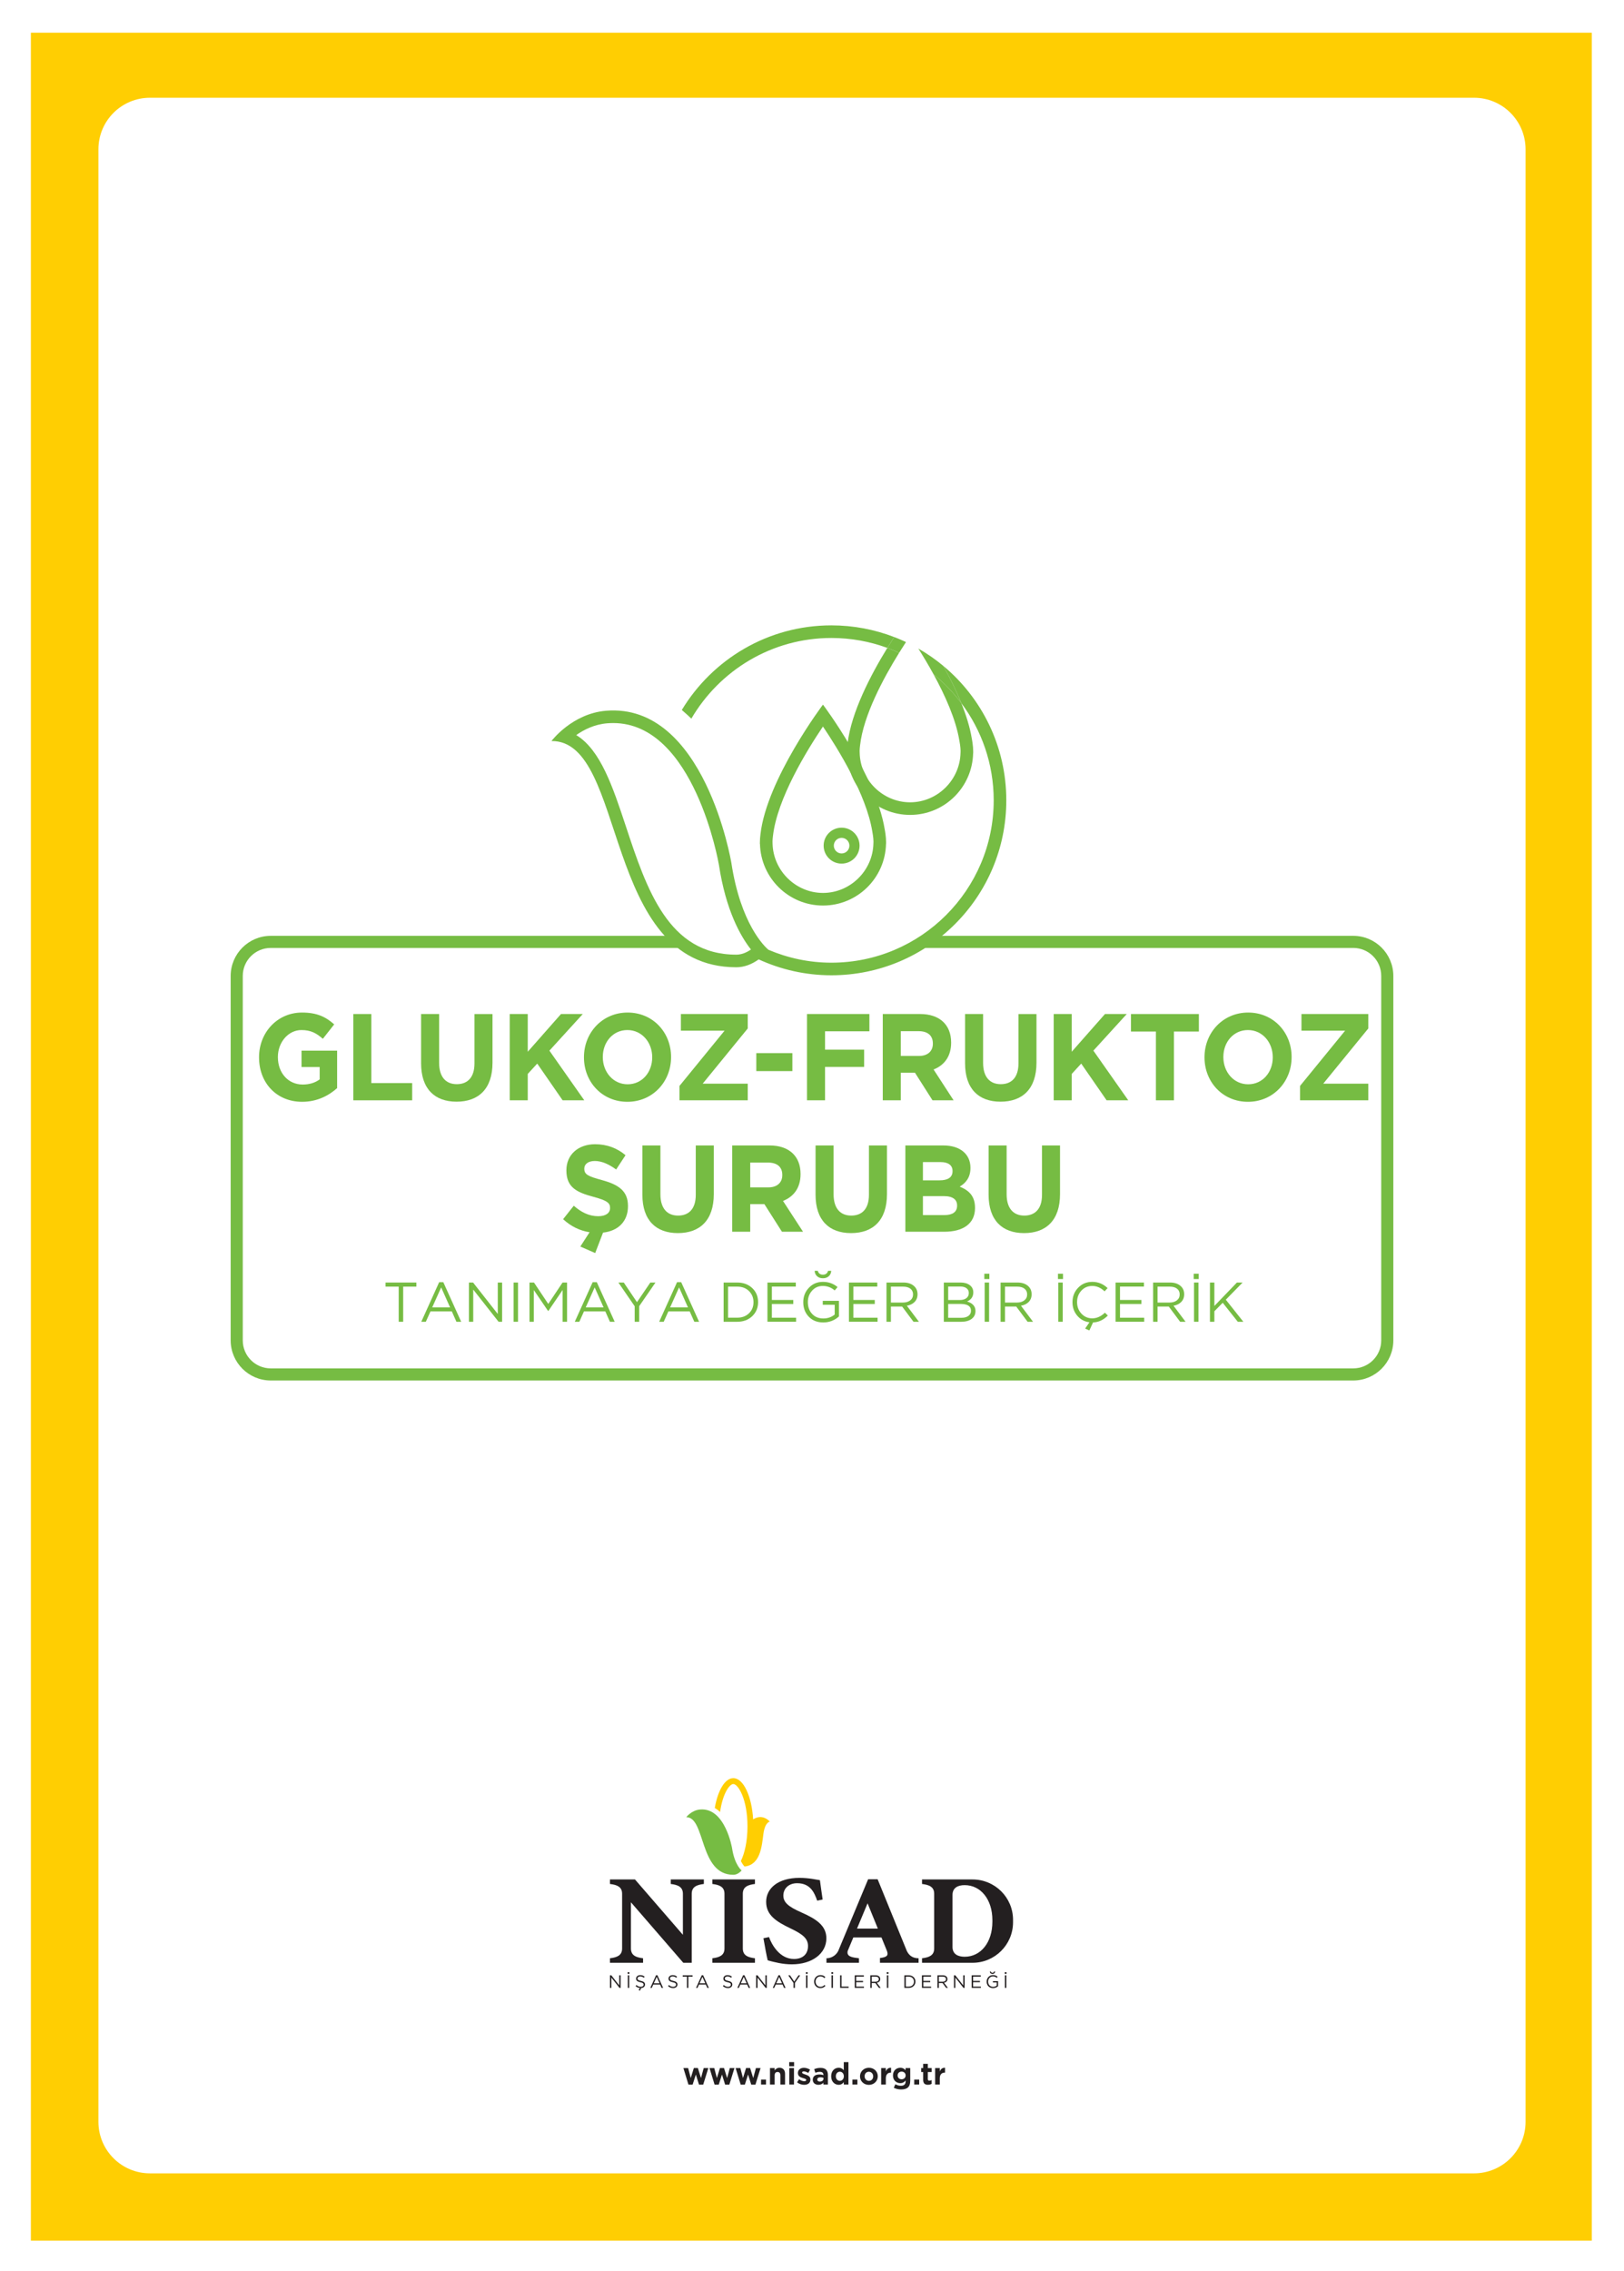 <!-- Generator: Adobe Illustrator 24.3.0, SVG Export Plug-In  -->
<svg version="1.1" xmlns="http://www.w3.org/2000/svg" xmlns:xlink="http://www.w3.org/1999/xlink" x="0px" y="0px"
	 width="437.953px" height="612.284px" viewBox="0 0 437.953 612.284"
	 style="overflow:visible;enable-background:new 0 0 437.953 612.284;" xml:space="preserve">
<style type="text/css">
	.st0{clip-path:url(#SVGID_4_);fill:#76BC43;}
	.st1{fill:#76BC43;}
	.st2{clip-path:url(#SVGID_5_);fill:#76BC43;}
	.st3{clip-path:url(#SVGID_5_);fill:#231F20;}
	.st4{fill:#231F20;}
	.st5{clip-path:url(#SVGID_6_);fill:#76BC43;}
	.st6{clip-path:url(#SVGID_6_);fill:#FFCE02;}
	.st7{clip-path:url(#SVGID_8_);fill:#76BC43;}
	.st8{clip-path:url(#SVGID_10_);fill:#76BC43;}
	.st9{clip-path:url(#SVGID_10_);fill:#231F20;}
	.st10{clip-path:url(#SVGID_12_);fill:#76BC43;}
	.st11{clip-path:url(#SVGID_12_);fill:#FFCE02;}
</style>
<defs>
</defs>
<g>
	<defs>
		<rect id="SVGID_3_" x="8.327" y="8.812" width="420.945" height="595.276"/>
	</defs>
	<clipPath id="SVGID_4_">
		<use xlink:href="#SVGID_3_"  style="overflow:visible;"/>
	</clipPath>
	<path class="st0" d="M204.945,227.494c0.213,9.222,7.733,16.636,16.995,16.636c9.267,0,16.787-7.419,16.996-16.644l0.021-0.008
		c0-0.055-0.012-0.115-0.012-0.17c0.001-0.071,0.011-0.14,0.011-0.212c0-0.799-0.074-1.579-0.181-2.35
		c-0.026-0.214-0.067-0.434-0.099-0.65c-0.035-0.193-0.063-0.389-0.104-0.579c-2.418-14.663-16.64-33.552-16.638-33.552
		c0,0-15.17,20.127-16.855,34.955c-0.091,0.714-0.153,1.437-0.153,2.176c0,0.028,0.004,0.056,0.004,0.084
		c-0.001,0.097-0.02,0.201-0.02,0.298L204.945,227.494z M208.452,225.35c1.14-10.054,9.171-23.097,13.479-29.479
		c4.125,6.115,11.664,18.346,13.289,28.198l0.187,1.122c0.077,0.555,0.136,1.105,0.148,1.664l-0.017,0.553
		c-0.166,7.347-6.265,13.324-13.598,13.324c-7.328,0-13.429-5.975-13.598-13.317l-0.014-0.599
		C208.342,226.319,208.389,225.832,208.452,225.35"/>
	<path class="st0" d="M226.959,232.831c2.676,0,4.845-2.169,4.845-4.845s-2.169-4.844-4.845-4.844c-2.675,0-4.844,2.168-4.844,4.844
		S224.284,232.831,226.959,232.831 M226.959,225.885c1.161,0,2.102,0.941,2.102,2.101s-0.941,2.101-2.102,2.101
		c-1.16,0-2.101-0.941-2.101-2.101S225.799,225.885,226.959,225.885"/>
	<path class="st0" d="M251.75,181.783c3.096,5.651,6.021,12.148,6.962,17.854l0.187,1.121c0.078,0.555,0.136,1.105,0.148,1.665
		l-0.017,0.552c-0.166,7.348-6.265,13.325-13.598,13.325c-7.328,0-13.43-5.975-13.598-13.318l-0.015-0.599
		c0.015-0.496,0.062-0.983,0.124-1.466c0.912-8.04,6.229-17.984,10.526-24.912c-1.04-0.48-2.097-0.929-3.179-1.327
		c-4.417,7.186-9.759,17.356-10.719,25.809c-0.091,0.714-0.154,1.438-0.154,2.177c0,0.028,0.004,0.056,0.005,0.083
		c-0.002,0.098-0.02,0.202-0.02,0.298l0.036,0.016c0.212,9.222,7.731,16.636,16.995,16.636c9.265,0,16.787-7.418,16.995-16.644
		l0.02-0.008c0-0.055-0.01-0.115-0.01-0.17c0-0.071,0.01-0.14,0.01-0.211c0-0.8-0.074-1.58-0.18-2.35
		c-0.027-0.215-0.069-0.434-0.1-0.651c-0.034-0.193-0.063-0.388-0.104-0.579c-0.504-3.062-1.528-6.308-2.826-9.528
		C257.071,186.667,254.552,184.058,251.75,181.783"/>
	<path class="st0" d="M224.203,168.598c-17.127,0-32.078,9.16-40.341,22.817c0.812,0.679,1.681,1.464,2.577,2.327
		c7.603-12.983,21.664-21.746,37.765-21.746c5.299,0,10.381,0.948,15.086,2.681c0.642-1.045,1.265-2.029,1.851-2.933
		C235.883,169.719,230.176,168.598,224.203,168.598"/>
	<path class="st0" d="M254.392,179.529c1.741,3.138,3.452,6.567,4.847,10.027c5.485,7.312,8.738,16.388,8.738,26.211
		c0,24.136-19.636,43.773-43.773,43.773c-6.031,0-11.76-1.262-16.989-3.486c-1.01-0.862-7.483-6.945-9.989-23.457
		c0,0-7.208-43.161-33.778-40.98c-9.191,0.754-14.727,8.164-14.727,8.164c20.574-0.199,13.431,60.991,49.831,60.991
		c2.103,0,4.132-0.751,6.05-2.122c5.971,2.74,12.601,4.286,19.601,4.286c26.052,0,47.17-21.118,47.17-47.168
		C271.373,201.201,264.768,188.181,254.392,179.529 M198.551,257.374c-18.312,0-24.146-17.616-29.786-34.651
		c-3.482-10.508-6.811-20.564-13.366-24.546c2.088-1.473,4.925-2.894,8.328-3.175c0.559-0.045,1.109-0.068,1.65-0.068
		c21.859,0,28.433,37.842,28.498,38.224c1.875,12.36,5.886,19.329,8.64,22.825C201.187,256.908,199.86,257.374,198.551,257.374"/>
	<path class="st0" d="M244.321,173.099c-1.039-0.491-2.101-0.94-3.179-1.355c-0.587,0.904-1.21,1.888-1.851,2.933
		c1.082,0.398,2.138,0.847,3.178,1.327C243.118,174.96,243.739,173.989,244.321,173.099"/>
	<path class="st0" d="M247.646,174.843c1.296,2.044,2.714,4.403,4.104,6.94c2.802,2.275,5.322,4.884,7.489,7.773
		c-1.395-3.46-3.106-6.888-4.847-10.026C252.292,177.778,250.033,176.213,247.646,174.843"/>
</g>
<g>
	<path class="st1" d="M81.476,297.044c-6.882,0-11.618-5.085-11.618-11.964v-0.066c0-6.613,4.893-12.03,11.586-12.03
		c3.978,0,6.377,1.13,8.682,3.19l-3.062,3.888c-1.705-1.496-3.22-2.36-5.777-2.36c-3.536,0-6.346,3.291-6.346,7.245v0.066
		c0,4.254,2.778,7.378,6.693,7.378c1.768,0,3.346-0.465,4.578-1.396v-3.323h-4.894v-4.42h9.597v10.103
		C88.642,295.383,85.517,297.044,81.476,297.044z"/>
	<path class="st1" d="M95.276,296.645v-23.264h4.862v18.611h11.018v4.653H95.276z"/>
	<path class="st1" d="M123.124,297.011c-5.936,0-9.566-3.49-9.566-10.336v-13.293h4.862v13.161c0,3.789,1.799,5.75,4.767,5.75
		s4.767-1.895,4.767-5.583v-13.327h4.862v13.127C132.816,293.555,129.059,297.011,123.124,297.011z"/>
	<path class="st1" d="M151.73,296.645l-6.851-9.904l-2.557,2.792v7.112h-4.862v-23.264h4.862v10.169l8.966-10.169h5.872
		l-8.998,9.871l9.408,13.393H151.73z"/>
	<path class="st1" d="M169.192,297.044c-6.819,0-11.712-5.351-11.712-11.964v-0.066c0-6.613,4.957-12.03,11.776-12.03
		c6.819,0,11.712,5.351,11.712,11.964v0.066C180.968,291.627,176.011,297.044,169.192,297.044z M175.885,285.013
		c0-3.988-2.778-7.312-6.693-7.312c-3.915,0-6.63,3.257-6.63,7.245v0.066c0,3.988,2.778,7.312,6.693,7.312
		c3.915,0,6.629-3.257,6.629-7.245V285.013z"/>
	<path class="st1" d="M183.244,296.645v-3.888l12.155-14.889h-11.776v-4.487h18.027v3.889l-12.155,14.889h12.155v4.486H183.244z"/>
	<path class="st1" d="M203.958,288.769v-4.852h9.724v4.852H203.958z"/>
	<path class="st1" d="M222.492,278.034v4.952h10.544v4.653h-10.544v9.006h-4.862v-23.264h16.827v4.653H222.492z"/>
	<path class="st1" d="M251.476,296.645l-4.735-7.444h-3.82v7.444h-4.861v-23.264h10.103c5.209,0,8.334,2.892,8.334,7.677v0.066
		c0,3.755-1.926,6.115-4.735,7.211l5.398,8.309H251.476z M251.571,281.325c0-2.193-1.452-3.323-3.82-3.323h-4.83v6.68h4.925
		c2.368,0,3.726-1.33,3.726-3.291V281.325z"/>
	<path class="st1" d="M269.821,297.011c-5.935,0-9.565-3.49-9.565-10.336v-13.293h4.861v13.161c0,3.789,1.8,5.75,4.768,5.75
		s4.768-1.895,4.768-5.583v-13.327h4.861v13.127C279.513,293.555,275.756,297.011,269.821,297.011z"/>
	<path class="st1" d="M298.428,296.645l-6.851-9.904l-2.558,2.792v7.112h-4.861v-23.264h4.861v10.169l8.966-10.169h5.872
		l-8.997,9.871l9.408,13.393H298.428z"/>
	<path class="st1" d="M316.584,278.101v18.544h-4.862v-18.544h-6.725v-4.719h18.311v4.719H316.584z"/>
	<path class="st1" d="M336.539,297.044c-6.819,0-11.713-5.351-11.713-11.964v-0.066c0-6.613,4.957-12.03,11.776-12.03
		s11.713,5.351,11.713,11.964v0.066C348.316,291.627,343.359,297.044,336.539,297.044z M343.233,285.013
		c0-3.988-2.778-7.312-6.693-7.312s-6.63,3.257-6.63,7.245v0.066c0,3.988,2.778,7.312,6.693,7.312c3.914,0,6.63-3.257,6.63-7.245
		V285.013z"/>
	<path class="st1" d="M350.592,296.645v-3.888l12.154-14.889h-11.775v-4.487h18.026v3.889l-12.154,14.889h12.154v4.486H350.592z"/>
</g>
<g>
	<path class="st1" d="M162.625,332.308l-2.115,5.517l-4.009-1.761l2.494-3.855c-2.589-0.398-5.083-1.595-7.135-3.522l2.873-3.623
		c1.989,1.729,4.073,2.825,6.598,2.825c1.989,0,3.189-0.831,3.189-2.193v-0.066c0-1.296-0.758-1.961-4.452-2.958
		c-4.451-1.196-7.324-2.492-7.324-7.112v-0.066c0-4.221,3.22-7.012,7.735-7.012c3.22,0,5.967,1.063,8.208,2.958l-2.525,3.854
		c-1.958-1.429-3.883-2.293-5.746-2.293c-1.862,0-2.841,0.897-2.841,2.027v0.066c0,1.528,0.947,2.027,4.768,3.058
		c4.483,1.229,7.008,2.925,7.008,6.979v0.067C169.349,329.35,166.635,331.877,162.625,332.308z"/>
	<path class="st1" d="M182.802,332.441c-5.936,0-9.566-3.489-9.566-10.335v-13.294h4.862v13.16c0,3.789,1.799,5.75,4.767,5.75
		s4.767-1.895,4.767-5.583v-13.327h4.862v13.127C192.493,328.985,188.737,332.441,182.802,332.441z"/>
	<path class="st1" d="M210.871,332.076l-4.735-7.444h-3.82v7.444h-4.862v-23.264h10.103c5.209,0,8.334,2.892,8.334,7.677v0.066
		c0,3.756-1.926,6.115-4.735,7.212l5.398,8.309H210.871z M210.966,316.756c0-2.193-1.452-3.324-3.82-3.324h-4.831v6.681h4.925
		c2.368,0,3.725-1.329,3.725-3.29V316.756z"/>
	<path class="st1" d="M229.501,332.441c-5.936,0-9.566-3.489-9.566-10.335v-13.294h4.862v13.16c0,3.789,1.8,5.75,4.768,5.75
		c2.967,0,4.767-1.895,4.767-5.583v-13.327h4.862v13.127C239.194,328.985,235.437,332.441,229.501,332.441z"/>
	<path class="st1" d="M254.666,332.076h-10.513v-23.264h10.26c4.515,0,7.293,2.359,7.293,6.016v0.066
		c0,2.625-1.326,4.088-2.904,5.019c2.557,1.03,4.136,2.592,4.136,5.716v0.066C262.938,329.949,259.655,332.076,254.666,332.076z
		 M256.876,315.692c0-1.529-1.137-2.394-3.188-2.394h-4.799v4.919h4.482c2.147,0,3.505-0.731,3.505-2.459V315.692z M258.108,324.997
		c0-1.562-1.105-2.525-3.6-2.525h-5.619v5.118h5.777c2.146,0,3.441-0.798,3.441-2.526V324.997z"/>
	<path class="st1" d="M276.168,332.441c-5.935,0-9.565-3.489-9.565-10.335v-13.294h4.861v13.16c0,3.789,1.8,5.75,4.768,5.75
		s4.768-1.895,4.768-5.583v-13.327h4.861v13.127C285.861,328.985,282.104,332.441,276.168,332.441z"/>
</g>
<g>
	<path class="st1" d="M108.729,346.873v9.476h-1.209v-9.476h-3.551v-1.104h8.312v1.104H108.729z"/>
	<path class="st1" d="M119.55,345.679l4.821,10.67h-1.285l-1.239-2.796h-5.758l-1.254,2.796h-1.224l4.821-10.67H119.55z
		 M121.378,352.479l-2.403-5.396l-2.418,5.396H121.378z"/>
	<path class="st1" d="M134.24,354.248v-8.479h1.164v10.579h-0.952l-6.831-8.675v8.675h-1.164v-10.579h1.119L134.24,354.248z"/>
	<path class="st1" d="M138.501,345.769h1.194v10.579h-1.194V345.769z"/>
	<path class="st1" d="M151.725,347.779l-3.854,5.668h-0.061l-3.854-5.652v8.554h-1.164v-10.579h1.209l3.854,5.773l3.854-5.773h1.209
		v10.579h-1.194V347.779z"/>
	<path class="st1" d="M160.944,345.679l4.821,10.67h-1.285l-1.239-2.796h-5.758l-1.254,2.796h-1.224l4.821-10.67H160.944z
		 M162.772,352.479l-2.403-5.396l-2.418,5.396H162.772z"/>
	<path class="st1" d="M172.369,352.147v4.201h-1.209v-4.187l-4.398-6.393h1.451l3.567,5.29l3.597-5.29h1.391L172.369,352.147z"/>
	<path class="st1" d="M183.704,345.679l4.821,10.67h-1.285l-1.239-2.796h-5.758l-1.254,2.796h-1.224l4.821-10.67H183.704z
		 M185.533,352.479l-2.403-5.396l-2.418,5.396H185.533z"/>
	<path class="st1" d="M204.438,351.044c0,1.512-0.519,2.771-1.557,3.778c-1.068,1.018-2.423,1.526-4.065,1.526h-3.672v-10.579h3.672
		c1.642,0,2.998,0.504,4.065,1.512C203.919,348.278,204.438,349.532,204.438,351.044z M203.199,351.074c0-1.199-0.403-2.199-1.209-3
		s-1.864-1.201-3.174-1.201h-2.479v8.372h2.479c1.31,0,2.373-0.402,3.189-1.209C202.801,353.261,203.199,352.273,203.199,351.074z"
		/>
	<path class="st1" d="M214.61,345.769v1.088h-6.454v3.612h5.773v1.088h-5.773v3.703h6.529v1.088h-7.723v-10.579H214.61z"/>
	<path class="st1" d="M226.245,354.913c-1.209,1.078-2.623,1.617-4.246,1.617s-2.932-0.529-3.929-1.587
		c-0.967-1.018-1.451-2.308-1.451-3.869c0-1.501,0.488-2.781,1.466-3.839c1.008-1.098,2.287-1.647,3.838-1.647
		c1.521,0,2.836,0.469,3.945,1.406l-0.771,0.906c-0.926-0.806-2-1.209-3.219-1.209c-1.158,0-2.117,0.423-2.879,1.27
		c-0.761,0.847-1.141,1.874-1.141,3.083c0,1.29,0.38,2.348,1.141,3.174c0.762,0.826,1.775,1.239,3.045,1.239
		c1.17,0,2.188-0.353,3.053-1.058v-2.63h-3.219v-1.073h4.367V354.913z M224.161,342.611c-0.041,0.624-0.266,1.115-0.674,1.473
		c-0.408,0.358-0.93,0.537-1.564,0.537s-1.156-0.179-1.562-0.537c-0.408-0.357-0.633-0.849-0.674-1.473h0.848
		c0.201,0.694,0.664,1.042,1.389,1.042c0.727,0,1.189-0.348,1.391-1.042H224.161z"/>
	<path class="st1" d="M236.584,345.769v1.088h-6.453v3.612h5.772v1.088h-5.772v3.703h6.528v1.088h-7.723v-10.579H236.584z"/>
	<path class="st1" d="M247.813,356.348h-1.467l-3.067-4.11h-3.022v4.11h-1.194v-10.579h4.549c1.159,0,2.086,0.287,2.781,0.861
		s1.043,1.34,1.043,2.297c0,0.856-0.272,1.557-0.816,2.102c-0.504,0.504-1.189,0.836-2.056,0.997L247.813,356.348z M246.226,348.973
		c0-0.655-0.237-1.169-0.711-1.542c-0.474-0.372-1.139-0.559-1.995-0.559h-3.264v4.292h3.249c0.806,0,1.461-0.196,1.965-0.59
		C245.974,350.182,246.226,349.648,246.226,348.973z"/>
	<path class="st1" d="M259.027,345.769c1.048,0,1.884,0.239,2.509,0.718c0.624,0.479,0.937,1.121,0.937,1.927
		c0,1.159-0.559,1.98-1.677,2.464c1.511,0.453,2.267,1.31,2.267,2.569c0,0.906-0.348,1.617-1.043,2.131s-1.627,0.771-2.796,0.771
		h-4.7v-10.579H259.027z M258.83,350.484c0.735,0,1.324-0.163,1.768-0.491c0.443-0.327,0.665-0.798,0.665-1.413
		c0-0.533-0.204-0.957-0.612-1.269c-0.407-0.312-0.984-0.469-1.729-0.469h-3.22v3.642H258.83z M259.253,355.275
		c0.806,0,1.44-0.168,1.904-0.506c0.463-0.338,0.695-0.804,0.695-1.398c0-1.219-0.938-1.828-2.812-1.828h-3.34v3.732H259.253z"/>
	<path class="st1" d="M266.809,344.833h-1.359v-1.437h1.359V344.833z M265.539,345.769h1.194v10.579h-1.194V345.769z"/>
	<path class="st1" d="M278.582,356.348h-1.467l-3.067-4.11h-3.022v4.11h-1.194v-10.579h4.549c1.159,0,2.086,0.287,2.781,0.861
		s1.043,1.34,1.043,2.297c0,0.856-0.272,1.557-0.816,2.102c-0.504,0.504-1.189,0.836-2.056,0.997L278.582,356.348z M276.995,348.973
		c0-0.655-0.237-1.169-0.711-1.542c-0.474-0.372-1.139-0.559-1.995-0.559h-3.264v4.292h3.249c0.806,0,1.461-0.196,1.965-0.59
		C276.743,350.182,276.995,349.648,276.995,348.973z"/>
	<path class="st1" d="M286.666,344.833h-1.359v-1.437h1.359V344.833z M285.397,345.769h1.194v10.579h-1.194V345.769z"/>
	<path class="st1" d="M293.8,356.484c-1.34-0.171-2.438-0.763-3.294-1.775s-1.285-2.224-1.285-3.635c0-1.531,0.507-2.828,1.52-3.892
		c1.013-1.062,2.289-1.595,3.831-1.595c1.562,0,2.937,0.56,4.126,1.678l-0.816,0.877c-1.018-0.968-2.126-1.451-3.325-1.451
		c-1.169,0-2.144,0.416-2.924,1.247c-0.781,0.831-1.172,1.866-1.172,3.105s0.394,2.279,1.179,3.121
		c0.786,0.841,1.759,1.262,2.917,1.262c1.209,0,2.348-0.509,3.416-1.526l0.786,0.771c-1.159,1.179-2.489,1.799-3.99,1.859
		l-0.997,2.161l-1.134-0.514L293.8,356.484z"/>
	<path class="st1" d="M308.491,345.769v1.088h-6.453v3.612h5.772v1.088h-5.772v3.703h6.528v1.088h-7.723v-10.579H308.491z"/>
	<path class="st1" d="M319.719,356.348h-1.467l-3.067-4.11h-3.022v4.11h-1.194v-10.579h4.549c1.159,0,2.086,0.287,2.781,0.861
		s1.043,1.34,1.043,2.297c0,0.856-0.272,1.557-0.816,2.102c-0.504,0.504-1.189,0.836-2.056,0.997L319.719,356.348z M318.132,348.973
		c0-0.655-0.237-1.169-0.711-1.542c-0.474-0.372-1.139-0.559-1.995-0.559h-3.264v4.292h3.249c0.806,0,1.461-0.196,1.965-0.59
		C317.88,350.182,318.132,349.648,318.132,348.973z"/>
	<path class="st1" d="M323.27,344.833h-1.359v-1.437h1.359V344.833z M322,345.769h1.194v10.579H322V345.769z"/>
	<path class="st1" d="M330.57,350.394l4.73,5.954h-1.496l-4.065-5.123l-2.252,2.282v2.841h-1.194v-10.579h1.194v6.317l6.075-6.317
		h1.541L330.57,350.394z"/>
</g>
<g>
	<defs>
		<rect id="SVGID_2_" x="8.327" y="8.812" width="420.945" height="595.276"/>
	</defs>
	<clipPath id="SVGID_5_">
		<use xlink:href="#SVGID_2_"  style="overflow:visible;"/>
	</clipPath>
	<path class="st2" d="M364.935,252.298H252.068c-1.704,1.229-3.622,2.295-5.8,3.263h118.667c4.169,0,7.548,3.38,7.548,7.549v98.257
		c0,4.169-3.379,7.549-7.548,7.549H215.903H73.017c-4.169,0-7.549-3.379-7.549-7.548V263.11c0-4.169,3.38-7.548,7.549-7.548h111.709
		c-1.353-0.953-2.612-2.06-3.774-3.263H73.017c-5.961,0-10.811,4.849-10.811,10.811v98.258c0,5.962,4.85,10.811,10.811,10.811
		h151.518h140.4c5.961,0,10.812-4.849,10.812-10.811v-98.259C375.747,257.147,370.896,252.298,364.935,252.298"/>
	<path class="st3" d="M192.099,507.915c1.846,0.229,3.273,0.73,3.273,2.637v8.478v6.281c0,1.907-1.427,2.408-3.273,2.636v1.218
		h11.493v-1.218c-1.845-0.228-3.273-0.729-3.273-2.636v-6.281v-8.478c0-1.907,1.428-2.408,3.273-2.637v-1.217h-11.493V507.915z"/>
	<path class="st3" d="M180.887,507.915c1.845,0.229,3.273,0.73,3.273,2.637v8.478v2.591l-12.921-14.923h-1.091h-1.171h-4.484v1.217
		c1.846,0.229,3.274,0.73,3.274,2.637v8.478v6.281c0,1.907-1.428,2.408-3.274,2.636v1.218h8.928v-1.218
		c-1.846-0.228-3.273-0.729-3.273-2.636v-6.281v-6.175l14.122,16.31h0.612h0.468h1.19v-18.613c0-1.907,1.429-2.408,3.274-2.637
		v-1.217h-8.927V507.915z"/>
	<path class="st3" d="M262.272,506.699h-6.124h-0.658h-6.841v1.217c1.845,0.228,3.274,0.73,3.274,2.636v8.479v6.281
		c0,1.906-1.429,2.408-3.274,2.636v1.217h6.841h0.658h6.124c6.031,0,10.919-4.889,10.919-10.919v-0.663
		C273.191,511.553,268.303,506.699,262.272,506.699 M267.622,518.109c0,5.545-3.112,9.428-7.48,9.428
		c-1.847,0-3.274-0.729-3.274-2.636v-4.052v-5.167v-4.815c0-1.907,1.427-2.637,3.274-2.637c4.368,0,7.48,3.883,7.48,9.428V518.109z"
		/>
	<path class="st3" d="M244.55,525.974l-7.871-19.321h-0.016h-1.099h-1.454l-8.063,19.321c-0.58,1.175-1.83,1.973-3.17,1.973v1.217
		h8.766v-1.217c-1.844-0.228-3.372-0.425-3.054-1.945l0.025-0.061l1.506-3.609h7.588l1.483,3.642
		c0.458,1.261-0.046,1.681-1.891,1.909v1.281h10.419v-1.217C246.064,527.947,245.128,527.149,244.55,525.974 M231.113,519.952
		l2.847-6.822l2.778,6.822H231.113z"/>
	<path class="st3" d="M216.084,515.573c-3.401-1.51-4.832-2.642-4.832-4.531c0-1.922,1.468-3.33,3.711-3.33
		c3.558,0,4.641,2.507,5.414,4.705l1.469-0.31c-0.309-2.162-0.58-3.949-0.735-5.218c-0.851-0.103-2.861-0.619-5.529-0.619
		c-5.799,0-8.97,2.85-8.97,6.454c0,3.57,2.629,5.287,6.65,7.21c3.249,1.545,4.64,2.711,4.64,4.704c0,2.197-1.43,3.5-3.789,3.5
		c-3.789,0-5.955-3.74-6.727-5.904l-1.508,0.311c0.27,1.612,0.927,5.182,1.159,5.97c1.818,0.481,4.021,1.065,6.495,1.065
		c5.531,0,9.32-2.951,9.32-7.002C222.852,519.179,220.223,517.393,216.084,515.573"/>
</g>
<g>
	<path class="st4" d="M166.996,532.54h0.374v3.396h-0.306l-2.193-2.785v2.785h-0.374v-3.396h0.359l2.14,2.722V532.54z"/>
	<path class="st4" d="M169.27,532.161v-0.466h0.456v0.466H169.27z M169.687,532.54v3.396h-0.383v-3.396H169.687z"/>
	<path class="st4" d="M172.84,534.054c0.757,0.165,1.106,0.441,1.106,0.966c0,0.553-0.432,0.917-1.043,0.961l-0.325,0.708
		l-0.364-0.165l0.374-0.548c-0.451-0.039-0.834-0.214-1.188-0.534l0.238-0.281c0.354,0.32,0.694,0.48,1.165,0.48
		c0.456,0,0.757-0.238,0.757-0.582c0-0.32-0.17-0.5-0.883-0.65c-0.781-0.17-1.14-0.422-1.14-0.985c0-0.543,0.471-0.932,1.116-0.932
		c0.495,0,0.849,0.141,1.193,0.417l-0.223,0.297c-0.315-0.258-0.631-0.369-0.98-0.369c-0.442,0-0.723,0.242-0.723,0.553
		C171.918,533.714,172.093,533.893,172.84,534.054z"/>
	<path class="st4" d="M178.83,535.936h-0.413l-0.397-0.897h-1.849l-0.403,0.897h-0.393l1.548-3.421h0.359L178.83,535.936z
		 M177.098,532.962l-0.776,1.732h1.548L177.098,532.962z"/>
	<path class="st4" d="M181.589,534.054c0.757,0.165,1.106,0.441,1.106,0.966c0,0.587-0.485,0.966-1.16,0.966
		c-0.539,0-0.98-0.18-1.388-0.544l0.238-0.281c0.354,0.32,0.694,0.48,1.165,0.48c0.456,0,0.757-0.238,0.757-0.582
		c0-0.32-0.17-0.5-0.883-0.65c-0.781-0.17-1.14-0.422-1.14-0.985c0-0.543,0.471-0.932,1.116-0.932c0.495,0,0.849,0.141,1.193,0.417
		l-0.223,0.297c-0.315-0.258-0.631-0.369-0.98-0.369c-0.442,0-0.723,0.242-0.723,0.553
		C180.667,533.714,180.842,533.893,181.589,534.054z"/>
	<path class="st4" d="M185.634,535.936h-0.388v-3.042h-1.14v-0.354h2.669v0.354h-1.141V535.936z"/>
	<path class="st4" d="M191.159,535.936h-0.413l-0.398-0.897h-1.849l-0.402,0.897h-0.393l1.548-3.421h0.359L191.159,535.936z
		 M189.426,532.962l-0.776,1.732h1.548L189.426,532.962z"/>
	<path class="st4" d="M196.381,534.054c0.757,0.165,1.106,0.441,1.106,0.966c0,0.587-0.485,0.966-1.16,0.966
		c-0.539,0-0.98-0.18-1.388-0.544l0.238-0.281c0.354,0.32,0.694,0.48,1.165,0.48c0.456,0,0.757-0.238,0.757-0.582
		c0-0.32-0.17-0.5-0.883-0.65c-0.781-0.17-1.14-0.422-1.14-0.985c0-0.543,0.471-0.932,1.116-0.932c0.495,0,0.849,0.141,1.193,0.417
		l-0.223,0.297c-0.315-0.258-0.631-0.369-0.98-0.369c-0.442,0-0.723,0.242-0.723,0.553
		C195.459,533.714,195.634,533.893,196.381,534.054z"/>
	<path class="st4" d="M202.304,535.936h-0.413l-0.397-0.897h-1.849l-0.403,0.897h-0.393l1.548-3.421h0.359L202.304,535.936z
		 M200.571,532.962l-0.776,1.732h1.548L200.571,532.962z"/>
	<path class="st4" d="M206.411,532.54h0.374v3.396h-0.306l-2.193-2.785v2.785h-0.374v-3.396h0.359l2.14,2.722V532.54z"/>
	<path class="st4" d="M211.848,535.936h-0.413l-0.398-0.897h-1.849l-0.402,0.897h-0.393l1.548-3.421h0.359L211.848,535.936z
		 M210.116,532.962l-0.776,1.732h1.548L210.116,532.962z"/>
	<path class="st4" d="M214.374,535.936h-0.388v-1.344l-1.412-2.053h0.466l1.146,1.698l1.155-1.698h0.446l-1.412,2.048V535.936z"/>
	<path class="st4" d="M217.337,532.161v-0.466h0.456v0.466H217.337z M217.754,532.54v3.396h-0.383v-3.396H217.754z"/>
	<path class="st4" d="M221.242,535.995c-0.98,0-1.703-0.771-1.703-1.752c0-0.971,0.718-1.762,1.718-1.762
		c0.616,0,0.984,0.219,1.324,0.539l-0.262,0.281c-0.286-0.271-0.606-0.466-1.067-0.466c-0.752,0-1.315,0.606-1.315,1.397
		s0.568,1.407,1.315,1.407c0.466,0,0.771-0.18,1.097-0.49l0.252,0.247C222.245,535.757,221.858,535.995,221.242,535.995z"/>
	<path class="st4" d="M224.208,532.161v-0.466h0.456v0.466H224.208z M224.625,532.54v3.396h-0.383v-3.396H224.625z"/>
	<path class="st4" d="M226.561,532.54h0.383v3.042h1.912v0.354h-2.295V532.54z"/>
	<path class="st4" d="M232.958,532.889h-2.072v1.159h1.854v0.35h-1.854v1.188h2.097v0.35h-2.479v-3.396h2.455V532.889z"/>
	<path class="st4" d="M237.033,535.936l-0.985-1.319h-0.971v1.319h-0.383v-3.396h1.46c0.748,0,1.229,0.402,1.229,1.014
		c0,0.568-0.389,0.898-0.922,0.995l1.043,1.388H237.033z M236.125,532.894h-1.049v1.378h1.044c0.509,0,0.873-0.263,0.873-0.704
		C236.993,533.146,236.673,532.894,236.125,532.894z"/>
	<path class="st4" d="M239.141,532.161v-0.466h0.456v0.466H239.141z M239.558,532.54v3.396h-0.383v-3.396H239.558z"/>
	<path class="st4" d="M245.068,535.936h-1.179v-3.396h1.179c1.067,0,1.806,0.732,1.806,1.693S246.135,535.936,245.068,535.936z
		 M245.068,532.894h-0.796v2.688h0.796c0.859,0,1.407-0.582,1.407-1.339S245.927,532.894,245.068,532.894z"/>
	<path class="st4" d="M251.077,532.889h-2.072v1.159h1.854v0.35h-1.854v1.188h2.097v0.35h-2.479v-3.396h2.455V532.889z"/>
	<path class="st4" d="M255.152,535.936l-0.985-1.319h-0.971v1.319h-0.383v-3.396h1.46c0.748,0,1.229,0.402,1.229,1.014
		c0,0.568-0.389,0.898-0.922,0.995l1.043,1.388H255.152z M254.244,532.894h-1.049v1.378h1.044c0.509,0,0.873-0.263,0.873-0.704
		C255.113,533.146,254.792,532.894,254.244,532.894z"/>
	<path class="st4" d="M259.759,532.54h0.373v3.396h-0.306l-2.192-2.785v2.785h-0.374v-3.396h0.359l2.14,2.722V532.54z"/>
	<path class="st4" d="M264.488,532.889h-2.072v1.159h1.854v0.35h-1.854v1.188h2.097v0.35h-2.479v-3.396h2.455V532.889z"/>
	<path class="st4" d="M267.8,535.995c-1.067,0-1.728-0.776-1.728-1.752c0-0.937,0.684-1.762,1.703-1.762
		c0.572,0,0.927,0.165,1.267,0.451l-0.248,0.291c-0.262-0.228-0.553-0.388-1.033-0.388c-0.752,0-1.291,0.636-1.291,1.397
		c0,0.815,0.52,1.417,1.345,1.417c0.388,0,0.747-0.15,0.979-0.34v-0.845h-1.033v-0.344h1.402v1.354
		C268.848,535.757,268.372,535.995,267.8,535.995z M267.645,532.171c-0.403,0-0.689-0.237-0.719-0.646h0.272
		c0.058,0.204,0.198,0.335,0.446,0.335c0.247,0,0.388-0.131,0.446-0.335h0.271C268.333,531.933,268.047,532.171,267.645,532.171z"/>
	<path class="st4" d="M270.966,532.161v-0.466h0.456v0.466H270.966z M271.383,532.54v3.396H271v-3.396H271.383z"/>
</g>
<g>
	<defs>
		<rect id="SVGID_1_" x="8.327" y="8.812" width="420.945" height="595.276"/>
	</defs>
	<clipPath id="SVGID_6_">
		<use xlink:href="#SVGID_1_"  style="overflow:visible;"/>
	</clipPath>
	<path class="st5" d="M185.068,489.912c5.239-0.051,3.42,15.53,12.688,15.53c0.801,0,1.561-0.419,2.245-1.17
		c0,0-1.889-1.439-2.581-6.004c0,0-1.836-10.99-8.602-10.435C186.478,488.025,185.068,489.912,185.068,489.912"/>
	<path class="st6" d="M203.108,490.498c-0.385-6.287-2.634-11.113-5.352-11.113c-2.253,0-4.184,3.321-4.998,8.041
		c0.52,0.303,0.997,0.669,1.435,1.08c0.675-4.901,2.518-7.532,3.563-7.532c1.297,0,3.822,4.038,3.822,11.44
		c0,4.07-0.806,7.329-1.779,9.312c0.452,0.922,0.871,1.364,0.991,1.478c4.293-0.425,4.653-5.514,5.078-8.753
		c0.424-3.239,1.735-3.355,1.735-3.355C205.74,489.206,203.958,489.94,203.108,490.498"/>
	<path class="st6" d="M437.953,612.284H0V0h437.953V612.284z M40.434,585.929h357.084c7.672,0,13.891-6.219,13.891-13.89V40.246
		c0-7.671-6.219-13.89-13.891-13.89H40.434c-7.672,0-13.891,6.219-13.891,13.89v531.793
		C26.543,579.71,32.762,585.929,40.434,585.929"/>
</g>
<g>
	<path class="st4" d="M189.638,562.012h-1.133l-0.852-2.721l-0.868,2.721h-1.125l-1.365-4.466h1.274l0.711,2.688l0.835-2.704h1.083
		l0.844,2.713l0.728-2.696h1.249L189.638,562.012z"/>
	<path class="st4" d="M196.684,562.012h-1.133l-0.852-2.721l-0.868,2.721h-1.125l-1.365-4.466h1.274l0.711,2.688l0.835-2.704h1.083
		l0.844,2.713l0.728-2.696h1.249L196.684,562.012z"/>
	<path class="st4" d="M203.722,562.012h-1.133l-0.852-2.721l-0.868,2.721h-1.125l-1.364-4.466h1.273l0.711,2.688l0.835-2.704h1.083
		l0.844,2.713l0.728-2.696h1.249L203.722,562.012z"/>
	<path class="st4" d="M205.235,561.978v-1.323h1.34v1.323H205.235z"/>
	<path class="st4" d="M210.453,561.978v-2.473c0-0.596-0.281-0.901-0.761-0.901c-0.479,0-0.786,0.306-0.786,0.901v2.473h-1.257
		v-4.433h1.257v0.628c0.29-0.372,0.662-0.711,1.298-0.711c0.951,0,1.505,0.629,1.505,1.646v2.87H210.453z"/>
	<path class="st4" d="M212.827,557.057v-1.116h1.323v1.116H212.827z M212.859,561.978v-4.433h1.257v4.433H212.859z"/>
	<path class="st4" d="M216.854,562.061c-0.62,0-1.315-0.207-1.902-0.67l0.538-0.827c0.48,0.348,0.984,0.529,1.398,0.529
		c0.364,0,0.529-0.133,0.529-0.331v-0.017c0-0.272-0.43-0.363-0.918-0.513c-0.621-0.182-1.323-0.472-1.323-1.331v-0.017
		c0-0.901,0.728-1.406,1.621-1.406c0.562,0,1.175,0.19,1.654,0.513l-0.479,0.868c-0.438-0.256-0.877-0.413-1.199-0.413
		c-0.306,0-0.463,0.132-0.463,0.306v0.017c0,0.248,0.422,0.364,0.901,0.529c0.621,0.207,1.34,0.505,1.34,1.315v0.017
		C218.549,561.614,217.813,562.061,216.854,562.061z"/>
	<path class="st4" d="M222.047,561.978v-0.479c-0.306,0.339-0.728,0.562-1.34,0.562c-0.835,0-1.521-0.479-1.521-1.356v-0.017
		c0-0.968,0.736-1.414,1.786-1.414c0.446,0,0.77,0.074,1.084,0.182v-0.074c0-0.521-0.323-0.811-0.951-0.811
		c-0.48,0-0.819,0.091-1.225,0.239l-0.314-0.959c0.488-0.215,0.968-0.355,1.721-0.355c1.373,0,1.977,0.711,1.977,1.91v2.572H222.047
		z M222.072,560.192c-0.215-0.1-0.496-0.166-0.802-0.166c-0.537,0-0.868,0.216-0.868,0.612v0.017c0,0.339,0.281,0.537,0.687,0.537
		c0.587,0,0.983-0.322,0.983-0.777V560.192z"/>
	<path class="st4" d="M227.546,561.978v-0.637c-0.306,0.413-0.728,0.72-1.381,0.72c-1.034,0-2.018-0.811-2.018-2.291v-0.017
		c0-1.48,0.967-2.291,2.018-2.291c0.67,0,1.083,0.306,1.381,0.662v-2.184h1.258v6.037H227.546z M227.563,559.754
		c0-0.736-0.487-1.224-1.075-1.224c-0.587,0-1.083,0.479-1.083,1.224v0.017c0,0.736,0.496,1.224,1.083,1.224
		c0.588,0,1.075-0.487,1.075-1.224V559.754z"/>
	<path class="st4" d="M229.878,561.978v-1.323h1.34v1.323H229.878z"/>
	<path class="st4" d="M234.311,562.078c-1.373,0-2.39-1.018-2.39-2.291v-0.017c0-1.273,1.025-2.308,2.406-2.308
		c1.373,0,2.391,1.018,2.391,2.291v0.017C236.718,561.044,235.692,562.078,234.311,562.078z M235.477,559.77
		c0-0.653-0.471-1.225-1.166-1.225c-0.72,0-1.149,0.555-1.149,1.208v0.017c0,0.653,0.472,1.224,1.166,1.224
		c0.72,0,1.149-0.554,1.149-1.207V559.77z"/>
	<path class="st4" d="M240.233,558.778c-0.836,0-1.349,0.504-1.349,1.562v1.638h-1.257v-4.433h1.257v0.893
		c0.257-0.611,0.67-1.009,1.414-0.976v1.315H240.233z"/>
	<path class="st4" d="M242.994,563.318c-0.719,0-1.397-0.165-1.96-0.463l0.431-0.943c0.454,0.257,0.909,0.405,1.497,0.405
		c0.859,0,1.265-0.413,1.265-1.207v-0.215c-0.372,0.446-0.777,0.719-1.447,0.719c-1.033,0-1.968-0.752-1.968-2.067v-0.017
		c0-1.323,0.951-2.067,1.968-2.067c0.687,0,1.092,0.289,1.431,0.662v-0.579h1.258v3.432
		C245.468,562.648,244.641,563.318,242.994,563.318z M244.227,559.53c0-0.604-0.472-1.025-1.083-1.025
		c-0.612,0-1.075,0.422-1.075,1.025v0.017c0,0.612,0.463,1.025,1.075,1.025c0.611,0,1.083-0.422,1.083-1.025V559.53z"/>
	<path class="st4" d="M246.542,561.978v-1.323h1.34v1.323H246.542z"/>
	<path class="st4" d="M250.247,562.053c-0.77,0-1.29-0.306-1.29-1.331v-2.101h-0.529v-1.075h0.529v-1.133h1.257v1.133h1.042v1.075
		h-1.042v1.894c0,0.289,0.124,0.43,0.405,0.43c0.231,0,0.438-0.058,0.62-0.157v1.01
		C250.975,561.954,250.669,562.053,250.247,562.053z"/>
	<path class="st4" d="M254.787,558.778c-0.836,0-1.349,0.504-1.349,1.562v1.638h-1.257v-4.433h1.257v0.893
		c0.257-0.611,0.67-1.009,1.414-0.976v1.315H254.787z"/>
</g>
</svg>